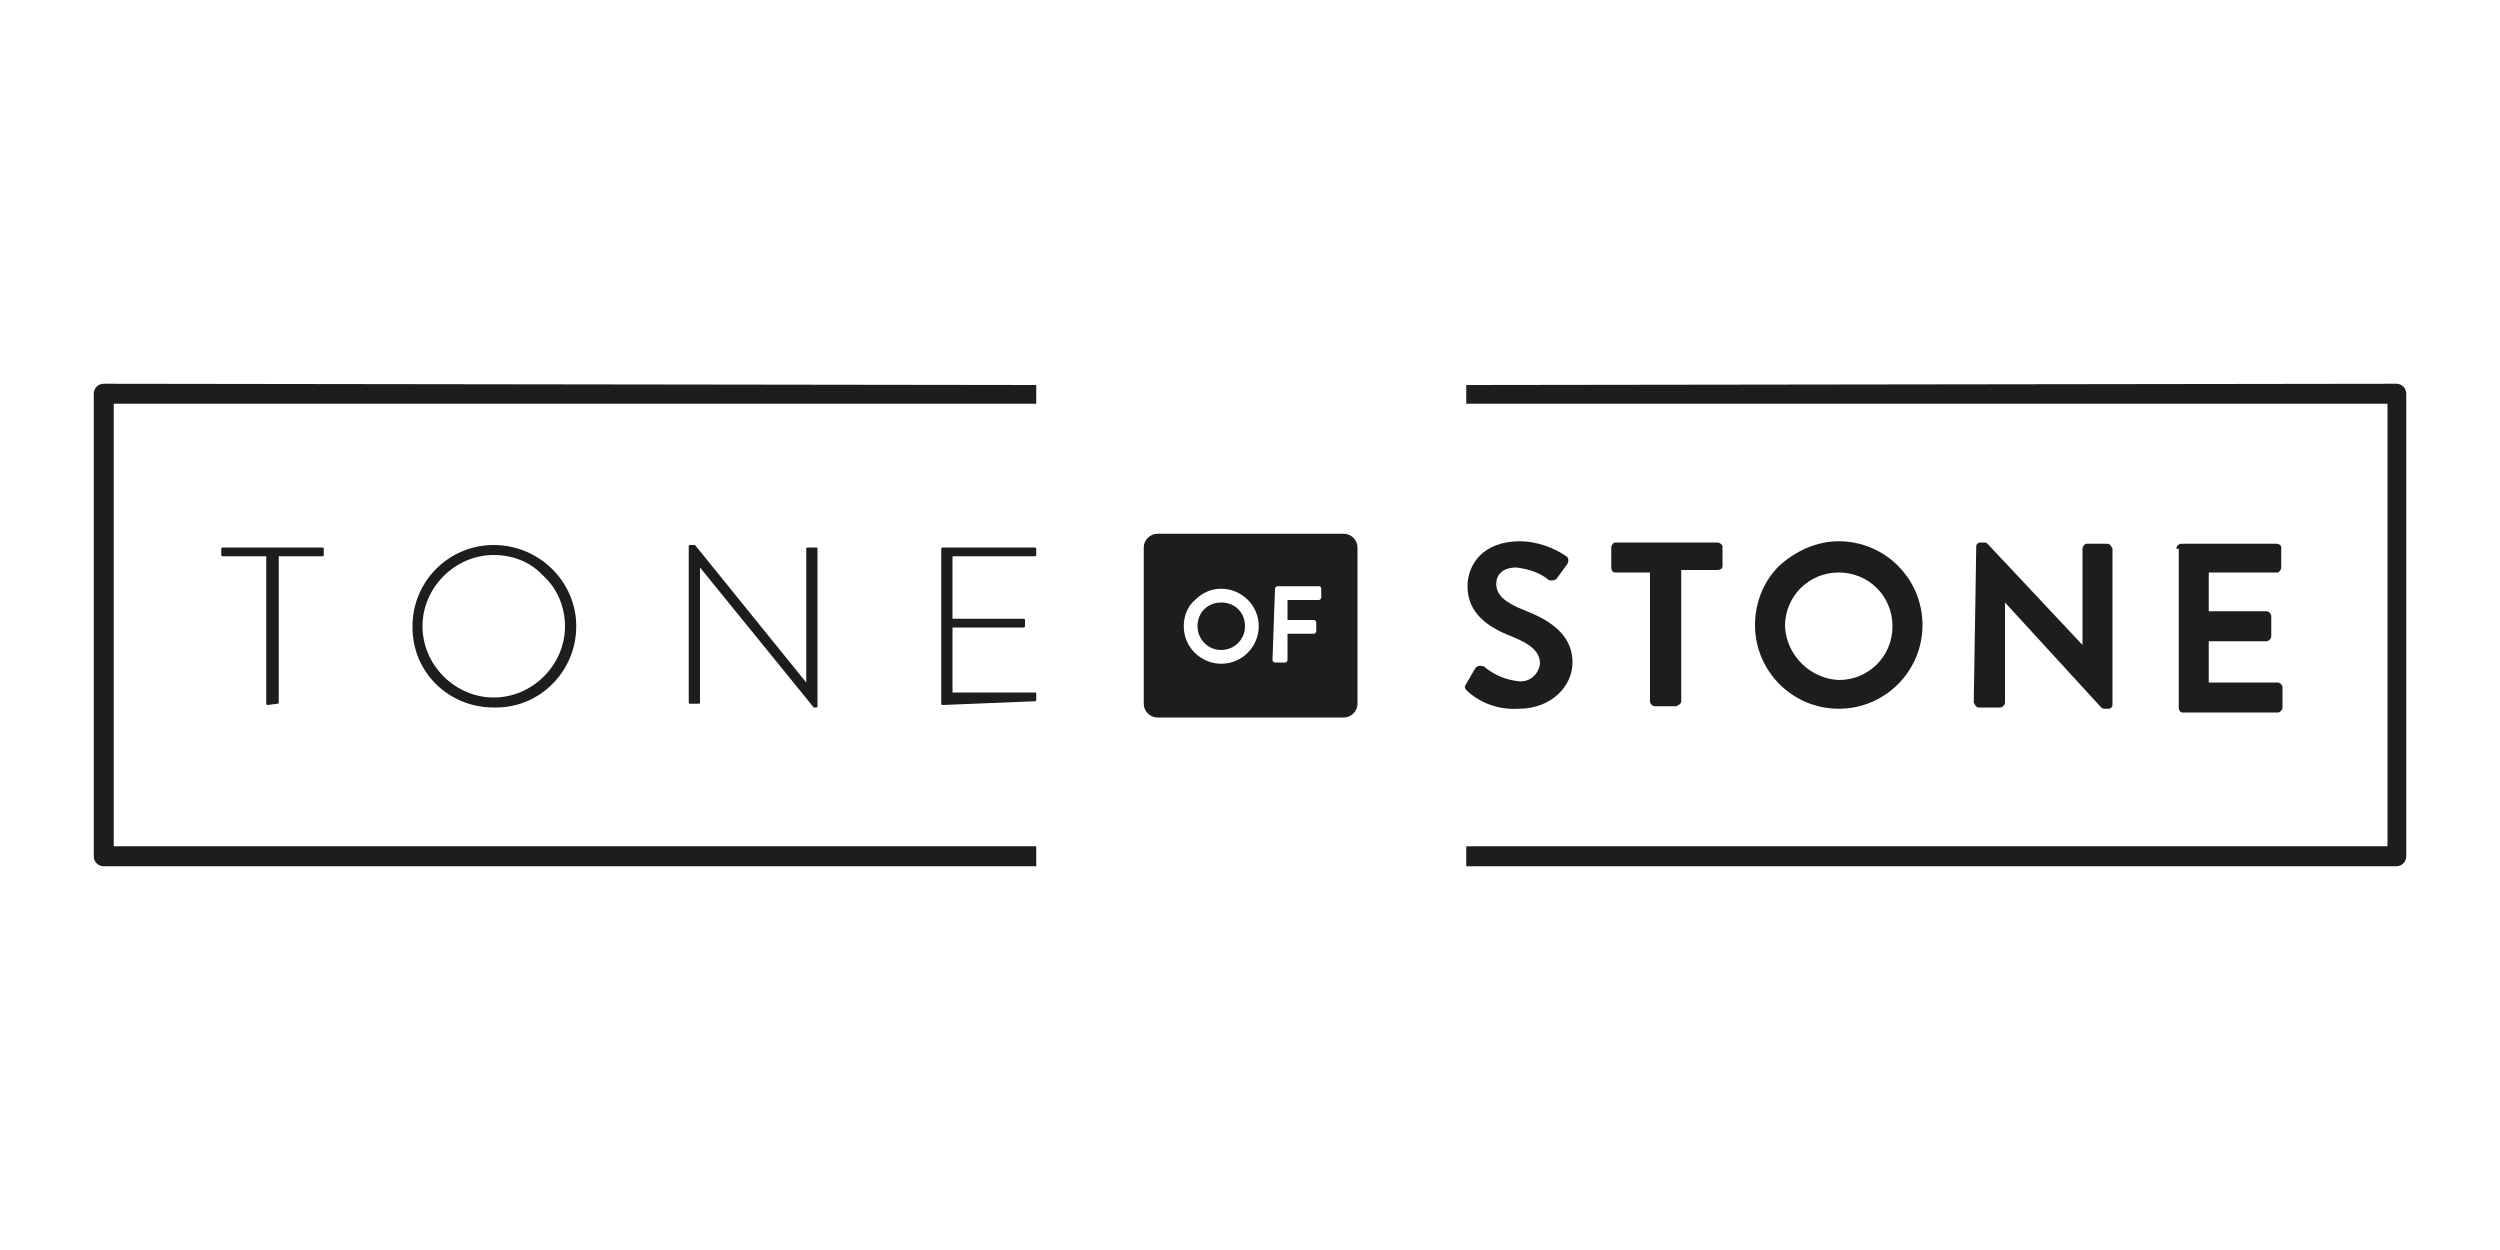 <?xml version="1.0" encoding="utf-8"?>
<!-- Generator: Adobe Illustrator 27.1.1, SVG Export Plug-In . SVG Version: 6.00 Build 0)  -->
<svg version="1.1" id="Vrstva_1" xmlns="http://www.w3.org/2000/svg" xmlns:xlink="http://www.w3.org/1999/xlink" x="0px" y="0px"
	 viewBox="0 0 200 100" style="enable-background:new 0 0 200 100;" xml:space="preserve">
<style type="text/css">
	.st0{fill:#1D1D1B;}
</style>
<g>
	<path class="st0" d="M82.9,30.8v1.5H9.1v35.4h73.8v1.6H8.3c-0.4,0-0.8-0.3-0.8-0.8v-37c0-0.4,0.3-0.8,0.8-0.8c0,0,0,0,0,0
		L82.9,30.8z"/>
	<path class="st0" d="M117.3,30.8v1.5h73.7v35.4h-73.7v1.6h74.4c0.4,0,0.8-0.3,0.8-0.8v-37c0-0.4-0.3-0.8-0.8-0.8L117.3,30.8z"/>
	<path class="st0" d="M21.4,56.4c-0.1,0-0.1-0.1-0.1-0.1V44.5h-3.5c-0.1,0-0.1-0.1-0.1-0.1v-0.5c0-0.1,0.1-0.1,0.1-0.1h8
		c0.1,0,0.1,0.1,0.1,0.1v0.5c0,0.1-0.1,0.1-0.1,0.1h-3.5v11.7c0,0.1-0.1,0.1-0.1,0.1L21.4,56.4z"/>
	<path class="st0" d="M39.5,56.6c-3.6,0-6.5-2.8-6.5-6.4c0,0,0-0.1,0-0.1c0-3.6,2.9-6.5,6.5-6.5c3.6,0,6.6,2.9,6.6,6.5
		c0,3.6-2.9,6.5-6.4,6.5C39.6,56.6,39.6,56.6,39.5,56.6z M39.5,44.4c-3.1,0-5.7,2.6-5.7,5.7c0,3.1,2.6,5.7,5.7,5.7
		c3.1,0,5.7-2.6,5.7-5.7c0-1.5-0.6-3-1.7-4C42.5,45,41.1,44.4,39.5,44.4z"/>
	<path class="st0" d="M65.1,56.6C65.1,56.6,65,56.5,65.1,56.6L56,45.4v10.8c0,0.1-0.1,0.1-0.1,0.1h-0.7c-0.1,0-0.1-0.1-0.1-0.1V43.7
		c0-0.1,0.1-0.1,0.1-0.1h0.3c0,0,0.1,0,0.1,0l8.9,11V43.9c0-0.1,0.1-0.1,0.1-0.1h0.7c0.1,0,0.1,0,0.1,0.1v12.6
		c0,0.1-0.1,0.1-0.1,0.1H65.1z"/>
	<path class="st0" d="M75.4,56.4c-0.1,0-0.1-0.1-0.1-0.1V43.9c0-0.1,0.1-0.1,0.1-0.1h7.4c0.1,0,0.1,0.1,0.1,0.1c0,0,0,0,0,0v0.5
		c0,0.1-0.1,0.1-0.1,0.1h-6.6v5h5.7c0.1,0,0.1,0.1,0.1,0.1v0.5c0,0.1-0.1,0.1-0.1,0.1h-5.7v5.2h6.6c0.1,0,0.1,0.1,0.1,0.1v0.5
		c0,0.1-0.1,0.1-0.1,0.1L75.4,56.4z"/>
	<path class="st0" d="M158.1,43.7c0-0.2,0.2-0.3,0.3-0.3c0,0,0,0,0,0h0.3c0.1,0,0.2,0,0.3,0.1l7.6,8.1v-7.7c0-0.2,0.2-0.4,0.3-0.4
		c0,0,0,0,0,0h1.7c0.2,0,0.3,0.2,0.4,0.4v12.5c0,0.2-0.2,0.3-0.3,0.3c0,0,0,0,0,0h-0.3c-0.1,0-0.2,0-0.3-0.1l-7.7-8.4v8
		c0,0.2-0.2,0.4-0.4,0.4h-1.7c-0.2,0-0.3-0.2-0.4-0.4L158.1,43.7z"/>
	<path class="st0" d="M174.1,43.9c0-0.2,0.2-0.4,0.4-0.4l0,0h7.6c0.2,0,0.4,0.1,0.4,0.3c0,0,0,0,0,0v1.6c0,0.2-0.2,0.4-0.3,0.4
		c0,0,0,0,0,0h-5.5v3.1h4.6c0.2,0,0.4,0.2,0.4,0.4v1.6c0,0.2-0.2,0.4-0.4,0.4h-4.6v3.3h5.5c0.2,0,0.4,0.2,0.4,0.4v1.6
		c0,0.2-0.2,0.4-0.4,0.4l0,0h-7.6c-0.2,0-0.3-0.2-0.3-0.4V43.9z"/>
	<path class="st0" d="M117.4,55.3c-0.2-0.2-0.3-0.3-0.1-0.6l0.7-1.2c0.1-0.2,0.4-0.3,0.6-0.2c0,0,0,0,0.1,0c0.8,0.7,1.8,1.1,2.8,1.2
		c0.9,0.1,1.6-0.6,1.7-1.4c0,0,0,0,0,0c0-1-0.8-1.6-2.3-2.2c-1.8-0.7-3.5-1.8-3.5-4c0-1.7,1.2-3.6,4.2-3.6c1.3,0,2.7,0.5,3.7,1.2
		c0.2,0.1,0.2,0.4,0.1,0.6l-0.8,1.1c-0.1,0.2-0.4,0.3-0.7,0.2c-0.7-0.6-1.7-0.9-2.6-1c-1.1,0-1.6,0.6-1.6,1.3c0,0.9,0.7,1.5,2.2,2.1
		c1.8,0.7,3.9,1.8,3.9,4.2c0,1.9-1.7,3.7-4.3,3.7C120,56.8,118.5,56.3,117.4,55.3L117.4,55.3z"/>
	<path class="st0" d="M132,45.8h-2.8c-0.2,0-0.3-0.2-0.3-0.4v-1.6c0-0.2,0.2-0.4,0.3-0.4h8.2c0.2,0,0.4,0.2,0.4,0.3c0,0,0,0,0,0v1.6
		c0,0.2-0.2,0.3-0.4,0.3l0,0h-2.9v10.5c0,0.2-0.2,0.3-0.4,0.4h-1.7c-0.2,0-0.4-0.2-0.4-0.4L132,45.8z"/>
	<path class="st0" d="M147.1,43.3c3.7,0,6.7,3,6.7,6.7c0,3.7-3,6.7-6.7,6.7s-6.7-3-6.7-6.7c0-1.8,0.7-3.5,1.9-4.7
		C143.6,44.1,145.3,43.3,147.1,43.3L147.1,43.3z M147.1,54.4c2.4,0,4.3-1.9,4.3-4.3c0-2.4-1.9-4.3-4.3-4.3c-2.4,0-4.3,1.9-4.3,4.3
		c0,0,0,0,0,0C142.9,52.4,144.8,54.3,147.1,54.4z"/>
	<path class="st0" d="M107.5,57.4H92.6c-0.6,0-1.1-0.5-1.1-1.1c0,0,0,0,0,0V43.8c0-0.6,0.5-1.1,1.1-1.1c0,0,0,0,0,0h14.9
		c0.6,0,1.1,0.5,1.1,1.1v12.5C108.6,56.9,108.1,57.4,107.5,57.4L107.5,57.4z M94.7,50.1c0,1.7,1.4,3,3,3c1.7,0,3-1.4,3-3
		c0-1.7-1.4-3-3-3c-0.8,0-1.5,0.3-2.1,0.9C95,48.5,94.7,49.3,94.7,50.1z M95.8,50.1c0-1.1,0.8-1.9,1.9-1.9c1.1,0,1.9,0.8,1.9,1.9
		S98.7,52,97.7,52c0,0,0,0,0,0C96.6,52,95.8,51.1,95.8,50.1z M101.8,52.8c0,0.1,0.1,0.2,0.2,0.2h0.8c0.1,0,0.2-0.1,0.2-0.2v-2.1h2.1
		c0.1,0,0.2-0.1,0.2-0.2c0,0,0,0,0,0v-0.7c0-0.1-0.1-0.2-0.2-0.2h-2.1v-1.6h2.5c0.1,0,0.2-0.1,0.2-0.2c0,0,0,0,0,0v-0.7
		c0-0.1-0.1-0.2-0.1-0.2c0,0,0,0,0,0h-3.4c-0.1,0-0.2,0.1-0.2,0.2c0,0,0,0,0,0L101.8,52.8z"/>
</g>
</svg>
